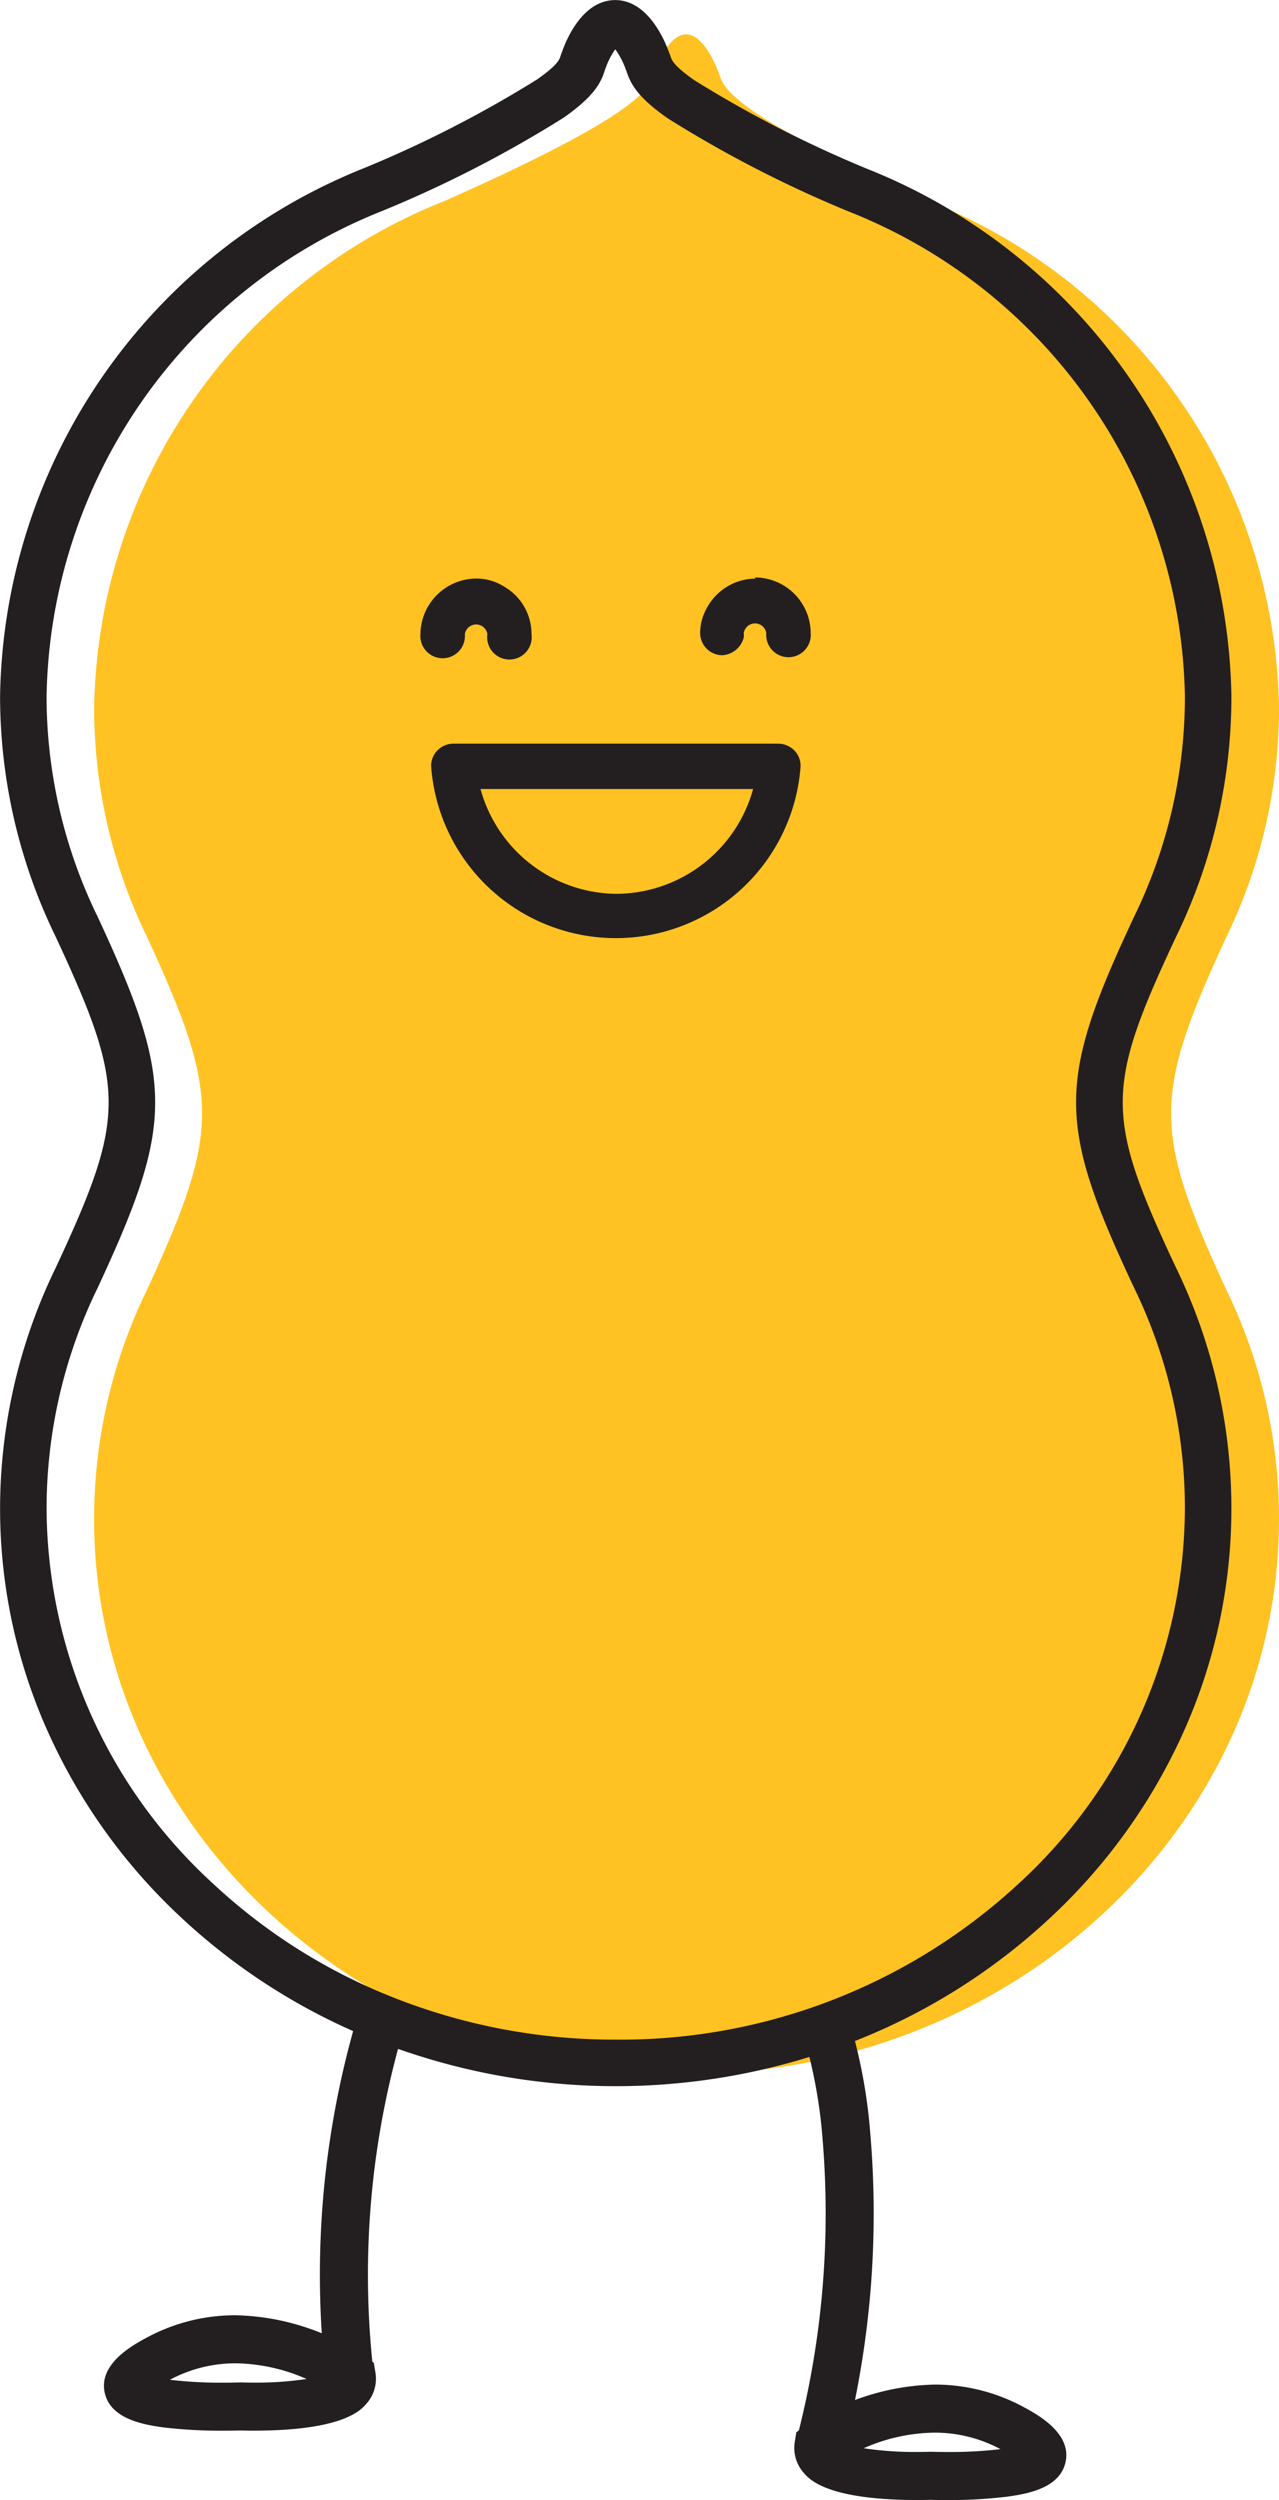 <?xml version="1.0" encoding="UTF-8"?>
<svg xmlns="http://www.w3.org/2000/svg" id="food_peanut" width="80.33" height="156.969" viewBox="0 0 80.33 156.969">
  <path id="Path_32" data-name="Path 32" d="M74.212,57.873a32.845,32.845,0,0,0,3.337-14.461A34.824,34.824,0,0,0,55.527,11.6C42.1,5.646,42.687,4.251,42.329,3.478c0,0-.83-2.338-2.017-2.338s-1.98,2.338-1.98,2.338c-.339.773.245,2.168-13.2,8.126a34.824,34.824,0,0,0-22,31.808A32.857,32.857,0,0,0,6.483,57.868c4.566,9.923,4.566,12.092,0,22.028A32.807,32.807,0,0,0,3.13,94.357C3.13,113.589,19.8,129.2,40.349,129.2s37.2-15.612,37.2-34.843A32.788,32.788,0,0,0,74.212,79.9c-4.582-9.936-4.582-12.1,0-22.022" transform="translate(2.781 1.019)" fill="#ffc222"></path>
  <path id="Path_33" data-name="Path 33" d="M19.26,19.769a3.3,3.3,0,0,0-1.772-.509,3.6,3.6,0,0,0-1.094.189A3.526,3.526,0,0,0,14,22.748a1.4,1.4,0,1,0,2.79,0,.716.716,0,0,1,1.414,0,1.4,1.4,0,1,0,2.772,0,3.432,3.432,0,0,0-1.716-2.979" transform="translate(12.406 17.063)" fill="#231f20"></path>
  <path id="Path_34" data-name="Path 34" d="M26.789,19.3a3.488,3.488,0,0,0-3.073,1.885,3.224,3.224,0,0,0-.4,1.527,1.4,1.4,0,0,0,1.4,1.4,1.49,1.49,0,0,0,1.339-1.112,1.509,1.509,0,0,0,0-.283.716.716,0,0,1,1.414,0,1.4,1.4,0,1,0,2.79,0,3.507,3.507,0,0,0-3.507-3.488" transform="translate(20.658 17.028)" fill="#231f20"></path>
  <path id="Path_35" data-name="Path 35" d="M25.958,34.187a8.937,8.937,0,0,1-8.5-6.58h17.12a8.956,8.956,0,0,1-8.56,6.58m10.2-9.427H15.739a1.414,1.414,0,0,0-1.018.453,1.376,1.376,0,0,0-.358,1.056,11.633,11.633,0,0,0,23.191,0,1.376,1.376,0,0,0-.358-1.056,1.433,1.433,0,0,0-1.037-.453" transform="translate(12.722 21.933)" fill="#231f20"></path>
  <path id="Path_36" data-name="Path 36" d="M38.637,0c2.016,0,3.073,2.438,3.376,3.278.045.107.078.2.105.283.067.2.192.568,1.505,1.482a73.8,73.8,0,0,0,10.795,5.536A36.286,36.286,0,0,1,77.336,43.7v.022a34.437,34.437,0,0,1-3.481,15.1c-4.458,9.512-4.458,11.265,0,20.76a34.576,34.576,0,0,1,3.48,15.092,34.208,34.208,0,0,1-3.052,14.166,36.134,36.134,0,0,1-8.3,11.54A38.751,38.751,0,0,1,53.7,128.138a41.152,41.152,0,0,1-30.044,0,38.787,38.787,0,0,1-12.291-7.757,36.144,36.144,0,0,1-8.31-11.54A34.183,34.183,0,0,1,0,94.673a34.577,34.577,0,0,1,3.5-15.091c4.422-9.495,4.422-11.249,0-20.756A34.471,34.471,0,0,1,0,43.728v-.023a36.3,36.3,0,0,1,22.9-33.17A73.578,73.578,0,0,0,33.716,4.99c1.3-.907,1.415-1.265,1.477-1.457.025-.079.056-.173.1-.279C35.582,2.426,36.608,0,38.637,0Zm.687,4.422L39.3,4.364,39.277,4.3a5.075,5.075,0,0,0-.638-1.21,4.9,4.9,0,0,0-.6,1.159L38,4.353c-.008.023-.016.047-.024.073-.242.754-.641,1.6-2.588,2.962a74.918,74.918,0,0,1-11.336,5.832L24,13.241a33.382,33.382,0,0,0-21.08,30.5A31.534,31.534,0,0,0,6.127,57.551l.013.028c4.8,10.328,4.8,12.935,0,23.249l-.012.026a31.635,31.635,0,0,0-3.207,13.82,32.087,32.087,0,0,0,10.44,23.573,35.876,35.876,0,0,0,11.37,7.174,37.725,37.725,0,0,0,13.948,2.635,36.808,36.808,0,0,0,25.308-9.808A32.1,32.1,0,0,0,74.414,94.673a31.637,31.637,0,0,0-3.189-13.82l-.01-.02c-4.845-10.318-4.845-12.927,0-23.263l.011-.022a31.5,31.5,0,0,0,3.189-13.806,33.363,33.363,0,0,0-21.1-30.461l-.056-.023a75.151,75.151,0,0,1-11.306-5.82c-1.941-1.351-2.351-2.195-2.6-2.944C39.341,4.466,39.334,4.441,39.324,4.417Z" transform="translate(0.005 0.005)" fill="#231f20"></path>
  <path id="Path_37" data-name="Path 37" d="M10.978,84.341a30.614,30.614,0,0,1-3.807-.21c-1.5-.2-3.271-.621-3.649-2.108-.469-1.843,1.729-3.039,2.556-3.49a11.7,11.7,0,0,1,5.653-1.44,15.128,15.128,0,0,1,8.177,2.622l.5.364.1.608a2.352,2.352,0,0,1-.541,1.932c-.361.425-1.459,1.72-7.13,1.72-.4,0-.7-.008-.813-.011C11.884,84.332,11.5,84.341,10.978,84.341ZM7.6,81.143a26.878,26.878,0,0,0,3.383.182c.591,0,.988-.013.992-.014l.055,0,.055,0s.3.011.753.011a21.254,21.254,0,0,0,3.344-.228,11.342,11.342,0,0,0-4.445-.984A8.71,8.71,0,0,0,7.6,81.143Z" transform="translate(3.071 68.273)" fill="#231f20"></path>
  <path id="Path_38" data-name="Path 38" d="M11,89.736A57.09,57.09,0,0,1,13.05,67.061l2.891.862A54.09,54.09,0,0,0,14,89.407Z" transform="translate(9.44 59.389)" fill="#231f20"></path>
  <path id="Path_39" data-name="Path 39" d="M36.064,86.651c-.521,0-.9-.01-1.037-.014-.117,0-.411.011-.817.011-5.7,0-6.81-1.293-7.174-1.718a2.355,2.355,0,0,1-.553-1.921l.1-.616.5-.368A15.128,15.128,0,0,1,35.259,79.4a11.7,11.7,0,0,1,5.653,1.44c.829.451,3.032,1.65,2.563,3.495-.378,1.484-2.139,1.9-3.631,2.1A30.293,30.293,0,0,1,36.064,86.651Zm-1.041-3.032.055,0s.4.013.986.013a26.679,26.679,0,0,0,3.338-.178,8.711,8.711,0,0,0-4.142-1.036,11.316,11.316,0,0,0-4.448.979,21.4,21.4,0,0,0,3.4.233c.459,0,.755-.011.758-.011Z" transform="translate(23.433 70.318)" fill="#231f20"></path>
  <path id="Path_40" data-name="Path 40" d="M29.492,94.292l-2.928-.725a56.046,56.046,0,0,0,1.571-18.584,31.378,31.378,0,0,0-1.317-6.936l2.835-1.031a33.283,33.283,0,0,1,1.473,7.546A58.989,58.989,0,0,1,29.492,94.292Z" transform="translate(23.53 59.349)" fill="#231f20"></path>
</svg>
